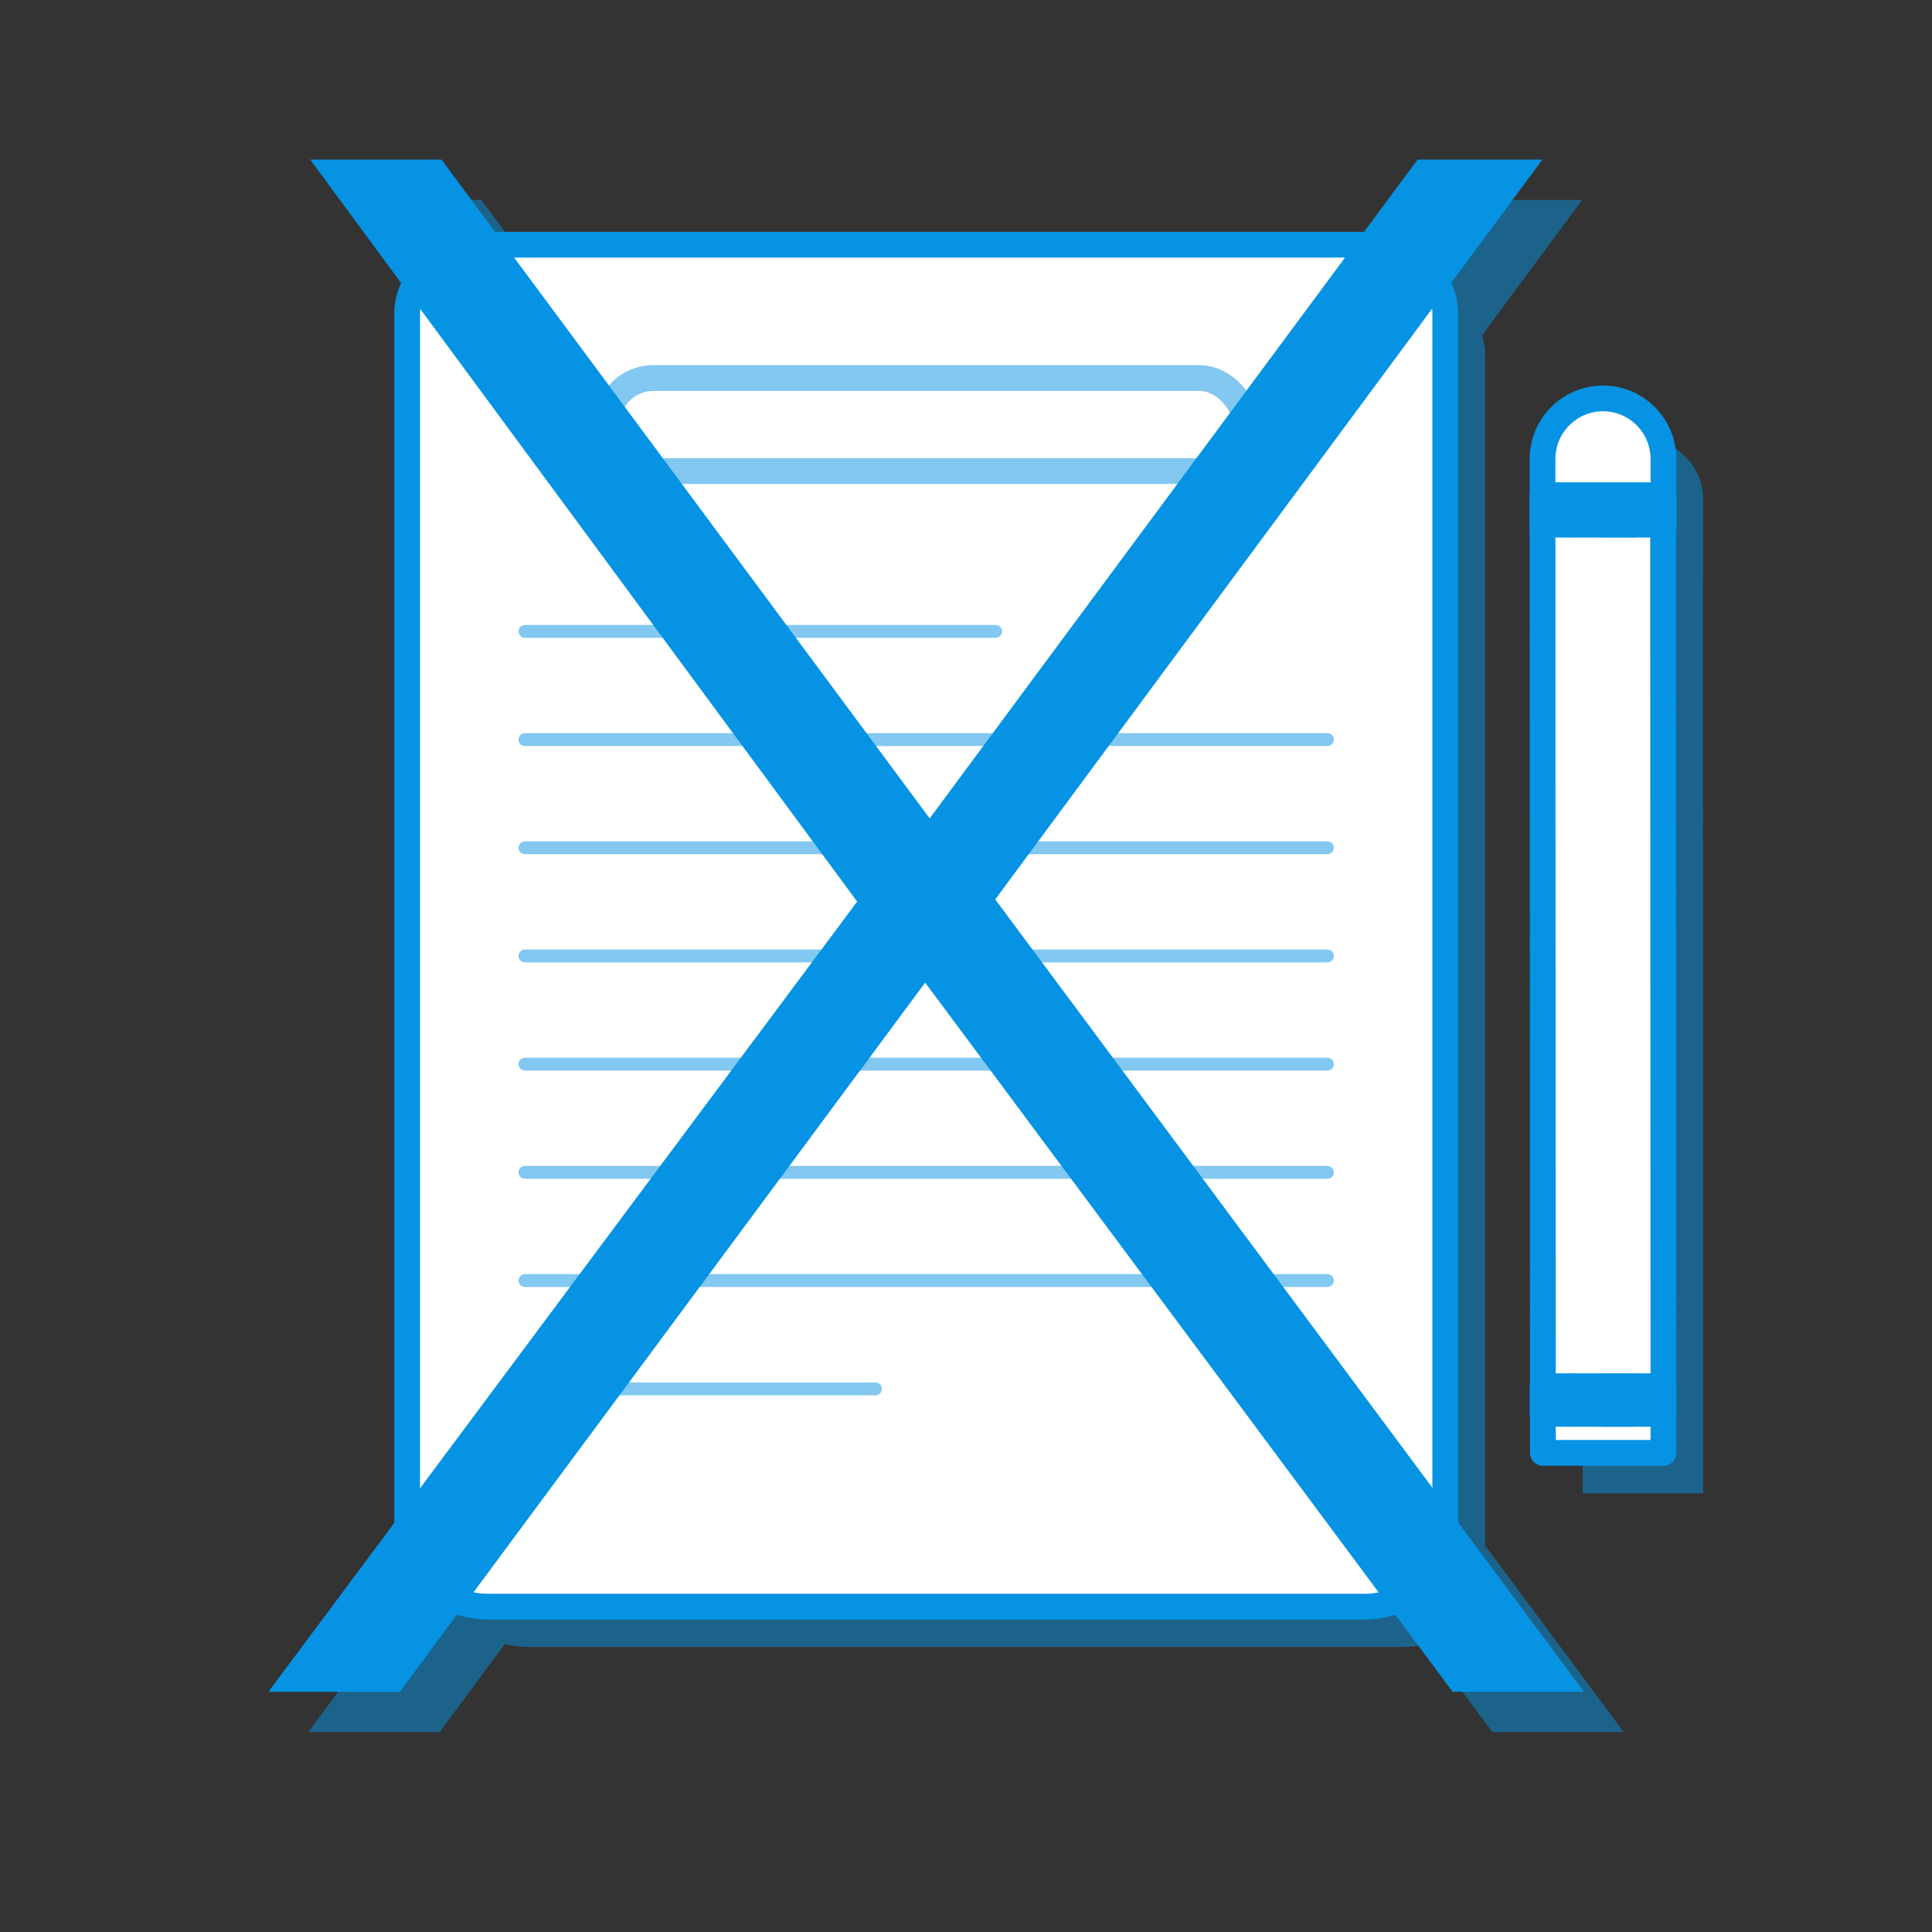 <?xml version="1.0" encoding="UTF-8"?>
<svg xmlns="http://www.w3.org/2000/svg" id="r" data-name="Layer 19" viewBox="0 0 150 150">
  <rect x="0" y="0" width="150" height="150" fill="#333333" stroke="none"/>
  <g style="opacity: .5;">
    <g>
      <g>
        <path d="m132.23,38.77v5.64c0,2.58-2.11,4.7-4.7,4.7h0c-2.58,0-4.69-2.11-4.69-4.7v-5.64c0-2.58,2.11-4.7,4.69-4.7h0c2.59,0,4.7,2.11,4.7,4.7Z" style="fill: #0693e3; fill-rule: evenodd; stroke-width: 0px;"></path>
        <path d="m132.21,41.58c-.89,1.12-8.31,1.06-9.36,0l.03,74.35h9.36l-.03-74.35Z" style="fill: #0693e3; fill-rule: evenodd; stroke-width: 0px;"></path>
        <rect x="127.54" y="110.76" width="4.7" height="2.14" style="fill: #0693e3; stroke-width: 0px;"></rect>
        <rect x="125.19" y="110.76" width="4.7" height="2.14" style="fill: #0693e3; stroke-width: 0px;"></rect>
        <rect x="122.84" y="110.76" width="2.35" height="2.14" style="fill: #0693e3; stroke-width: 0px;"></rect>
        <rect x="122.84" y="41.58" width="9.39" height="2.27" style="fill: #0693e3; stroke-width: 0px;"></rect>
        <rect x="127.54" y="41.71" width="4.7" height="2.15" style="fill: #0693e3; stroke-width: 0px;"></rect>
        <rect x="125.19" y="41.71" width="4.7" height="2.15" style="fill: #0693e3; stroke-width: 0px;"></rect>
        <rect x="122.84" y="41.71" width="2.35" height="2.15" style="fill: #0693e3; stroke-width: 0px;"></rect>
      </g>
      <rect x="126.72" y="38.49" width="2.15" height="8.57" transform="translate(170.57 -85.01) rotate(90)" style="fill: #0693e3; stroke-width: 0px;"></rect>
      <rect x="126.47" y="107.55" width="2.15" height="8.57" transform="translate(239.37 -15.7) rotate(90)" style="fill: #0693e3; stroke-width: 0px;"></rect>
    </g>
    <g>
      <g>
        <rect x="50.21" y="32.48" width="49.59" height="7.22" rx="3.61" ry="3.61" style="fill: #0693e3; opacity: .5; stroke-width: 0px;"></rect>
        <path d="m115.3,122.52V27.48c0-2.95-2.86-5.35-6.36-5.35H41.06c-3.5,0-6.36,2.41-6.36,5.35v95.04c0,2.94,2.86,5.35,6.36,5.35h67.89c3.5,0,6.36-2.41,6.36-5.35Z" style="fill: #0693e3; fill-rule: evenodd; stroke-width: 0px;"></path>
      </g>
      <path d="m115.87,134.48l-40.95-55.06-40.79,55.06h-10.2l45.71-61.35L27.16,15.52h10.2l37.9,51.15L113.15,15.52h9.69l-42.48,57.44,45.71,61.52h-10.2Z" style="fill: #0693e3; stroke-width: 0px;"></path>
    </g>
  </g>
  <g>
    <g>
      <path d="m129.15,35.63v5.64c0,2.58-2.11,4.7-4.7,4.7h0c-2.58,0-4.69-2.11-4.69-4.7v-5.64c0-2.58,2.11-4.7,4.69-4.7h0c2.59,0,4.7,2.11,4.7,4.7Z" style="fill: #fff; fill-rule: evenodd; stroke: #0693e3; stroke-linecap: round; stroke-linejoin: round; stroke-width: 2px;"></path>
      <path d="m129.12,38.45c-.89,1.12-8.31,1.06-9.36,0l.03,74.35h9.36l-.03-74.35Z" style="fill: #fff; fill-rule: evenodd; stroke: #0693e3; stroke-linecap: round; stroke-linejoin: round; stroke-width: 2px;"></path>
      <rect x="124.45" y="107.63" width="4.7" height="2.14" style="fill: #fff; stroke: #0693e3; stroke-linecap: round; stroke-linejoin: round; stroke-width: 2px;"></rect>
      <rect x="122.11" y="107.63" width="4.7" height="2.14" style="fill: #fff; stroke: #0693e3; stroke-linecap: round; stroke-linejoin: round; stroke-width: 2px;"></rect>
      <rect x="119.76" y="107.63" width="2.35" height="2.14" style="fill: #fff; stroke: #0693e3; stroke-linecap: round; stroke-linejoin: round; stroke-width: 2px;"></rect>
      <rect x="119.76" y="38.45" width="9.39" height="2.27" style="fill: #fff; stroke: #0693e3; stroke-linecap: round; stroke-linejoin: round; stroke-width: 2px;"></rect>
      <rect x="124.45" y="38.57" width="4.7" height="2.15" style="fill: #fff; stroke: #0693e3; stroke-linecap: round; stroke-linejoin: round; stroke-width: 2px;"></rect>
      <rect x="122.11" y="38.57" width="4.7" height="2.15" style="fill: #fff; stroke: #0693e3; stroke-linecap: round; stroke-linejoin: round; stroke-width: 2px;"></rect>
      <rect x="119.76" y="38.57" width="2.35" height="2.15" style="fill: #fff; stroke: #0693e3; stroke-linecap: round; stroke-linejoin: round; stroke-width: 2px;"></rect>
    </g>
    <rect x="123.63" y="35.36" width="2.15" height="8.57" transform="translate(164.35 -85.06) rotate(90)" style="fill: #0693e3; stroke-width: 0px;"></rect>
    <rect x="123.38" y="104.42" width="2.15" height="8.57" transform="translate(233.15 -15.75) rotate(90)" style="fill: #0693e3; stroke-width: 0px;"></rect>
  </g>
  <path d="m112.21,119.39V24.35c0-2.95-2.86-5.35-6.36-5.35H37.97c-3.5,0-6.36,2.41-6.36,5.35v95.04c0,2.94,2.86,5.35,6.36,5.35h67.89c3.5,0,6.36-2.41,6.36-5.35Z" style="fill: #fff; fill-rule: evenodd; stroke: #0693e3; stroke-linecap: round; stroke-linejoin: round; stroke-width: 2px;"></path>
  <rect x="47.12" y="29.35" width="49.59" height="7.22" rx="3.61" ry="3.61" style="fill: none; opacity: .5; stroke: #0693e3; stroke-linecap: round; stroke-linejoin: round; stroke-width: 2px;"></rect>
  <line x1="40.76" y1="49.02" x2="77.3" y2="49.02" style="fill: none; opacity: .5; stroke: #0693e3; stroke-linecap: round; stroke-linejoin: round;"></line>
  <line x1="40.76" y1="57.42" x2="103.06" y2="57.42" style="fill: none; opacity: .5; stroke: #0693e3; stroke-linecap: round; stroke-linejoin: round;"></line>
  <line x1="40.76" y1="65.82" x2="103.06" y2="65.82" style="fill: none; opacity: .5; stroke: #0693e3; stroke-linecap: round; stroke-linejoin: round;"></line>
  <line x1="40.76" y1="74.22" x2="103.06" y2="74.22" style="fill: none; opacity: .5; stroke: #0693e3; stroke-linecap: round; stroke-linejoin: round;"></line>
  <line x1="40.76" y1="82.62" x2="103.06" y2="82.62" style="fill: none; opacity: .5; stroke: #0693e3; stroke-linecap: round; stroke-linejoin: round;"></line>
  <line x1="40.76" y1="91.02" x2="103.06" y2="91.02" style="fill: none; opacity: .5; stroke: #0693e3; stroke-linecap: round; stroke-linejoin: round;"></line>
  <line x1="40.76" y1="99.42" x2="103.06" y2="99.42" style="fill: none; opacity: .5; stroke: #0693e3; stroke-linecap: round; stroke-linejoin: round;"></line>
  <line x1="40.76" y1="107.83" x2="67.97" y2="107.83" style="fill: none; opacity: .5; stroke: #0693e3; stroke-linecap: round; stroke-linejoin: round;"></line>
  <path d="m112.78,131.35l-40.95-55.06-40.79,55.06h-10.2l45.71-61.35L24.08,12.39h10.2l37.9,51.15L110.06,12.39h9.69l-42.48,57.44,45.71,61.52h-10.2Z" style="fill: #0693e3; stroke-width: 0px;"></path>
</svg>
